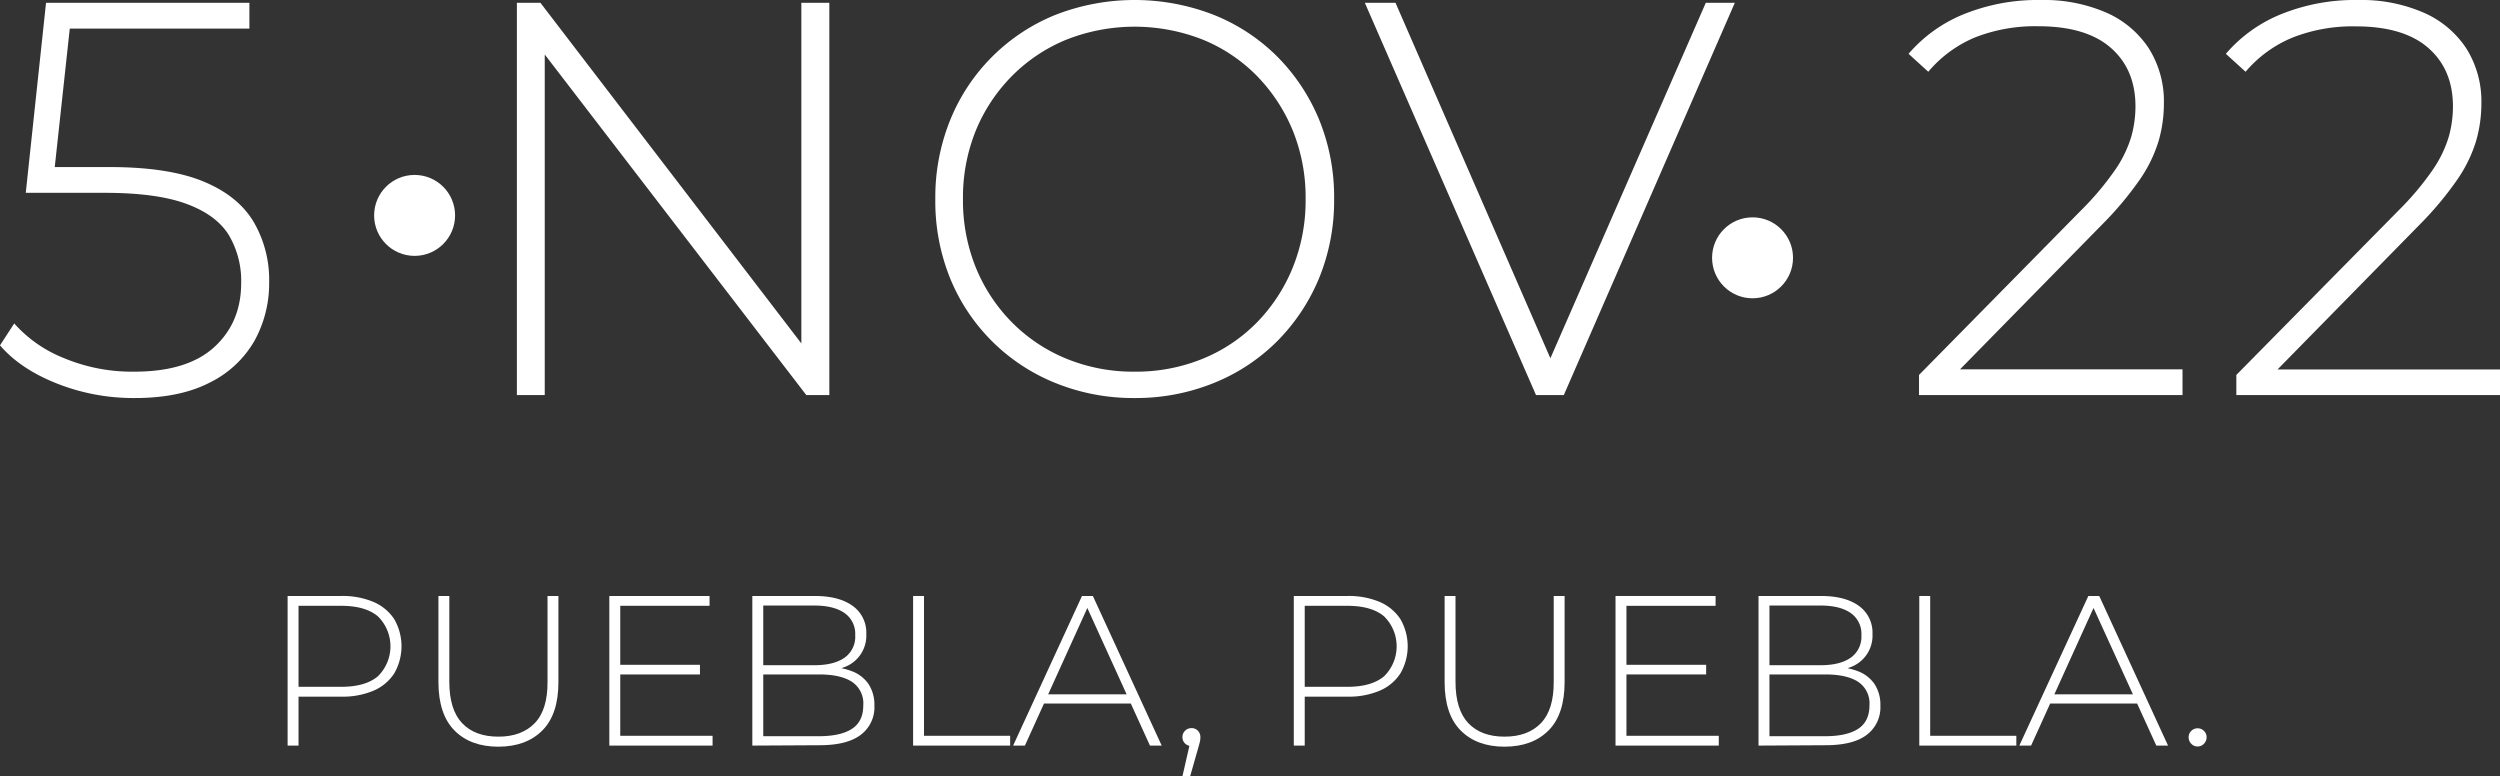 <svg xmlns="http://www.w3.org/2000/svg" viewBox="0 0 620.11 192.53"><rect x="0" y="0" width="620.11" height="192.53" fill="#333333" stroke="none"/><g id="Capa_2" data-name="Capa 2"><g id="Capa_1-2" data-name="Capa 1"><path d="M33.45,98.73a51.54,51.54,0,0,1-19.38-3.62Q5,91.5,0,85.66l3.53-5.43a32.48,32.48,0,0,0,12.24,8.56,43.8,43.8,0,0,0,17.54,3.4q13.19,0,19.85-6.11t6.66-15.86a22.18,22.18,0,0,0-3.12-12q-3.14-5-10.61-7.71T25.7,47.83H6.39L11.42.7H61.86V7.09H14.28l3.39-3.34-4.48,41.3L9.92,41.44H27.19q14.55,0,23.18,3.54t12.51,10a28.43,28.43,0,0,1,3.88,15,29.41,29.41,0,0,1-3.67,14.61A26,26,0,0,1,52,94.91Q44.59,98.73,33.45,98.73Z" style="fill:#fff"></path><path d="M128.21,98V.7h5.84L201.9,89.27h-3.13V.7h6.94V98H200L132,9.46h3.12V98Z" style="fill:#fff"></path><path d="M281.43,98.73A51.44,51.44,0,0,1,261.79,95,47.22,47.22,0,0,1,235.62,68.9,51,51,0,0,1,232,49.36a51,51,0,0,1,3.67-19.53A47.22,47.22,0,0,1,261.79,3.69a54.14,54.14,0,0,1,39.29,0A46.79,46.79,0,0,1,316.78,14a48.28,48.28,0,0,1,10.41,15.65,50.68,50.68,0,0,1,3.73,19.67A50.7,50.7,0,0,1,327.19,69a48.39,48.39,0,0,1-10.41,15.65A46.94,46.94,0,0,1,301.08,95,51.52,51.52,0,0,1,281.43,98.73Zm0-6.54A43.76,43.76,0,0,0,298.29,89a40,40,0,0,0,13.46-9,42.24,42.24,0,0,0,8.91-13.63,44.28,44.28,0,0,0,3.19-17,44.15,44.15,0,0,0-3.19-17,42.48,42.48,0,0,0-8.91-13.56,40,40,0,0,0-13.46-9,46.12,46.12,0,0,0-33.71,0,40.74,40.74,0,0,0-13.53,9,41.85,41.85,0,0,0-9,13.56,44.15,44.15,0,0,0-3.19,17,44.28,44.28,0,0,0,3.19,17,41.62,41.62,0,0,0,9,13.63,40.74,40.74,0,0,0,13.53,9A43.74,43.74,0,0,0,281.43,92.19Z" style="fill:#fff"></path><path d="M381,98,338.54.7h7.61l40.52,93h-4.22L423.11.7h7.2L387.89,98Z" style="fill:#fff"></path><path d="M476,98V93l40.25-40.88a70.88,70.88,0,0,0,8.56-10.22,29.17,29.17,0,0,0,3.88-8.14,28,28,0,0,0,1-7.37q0-9.18-6.12-14.53t-18-5.35a40.76,40.76,0,0,0-15.7,2.78A30.53,30.53,0,0,0,478.3,17.8l-4.89-4.45a35.69,35.69,0,0,1,13.8-9.87,48.92,48.92,0,0,1,19-3.48,38.84,38.84,0,0,1,16.25,3.13A24.23,24.23,0,0,1,533,12a24.66,24.66,0,0,1,3.74,13.7,33.48,33.48,0,0,1-1.3,9.24,34.56,34.56,0,0,1-4.62,9.53,82.7,82.7,0,0,1-9.58,11.4l-37.8,38.52-2.31-2.78h60.23V98Z" style="fill:#fff"></path><path d="M554.71,98V93L595,52.15a70.88,70.88,0,0,0,8.56-10.22,29.45,29.45,0,0,0,3.88-8.14,28,28,0,0,0,1-7.37q0-9.18-6.12-14.53T584.35,6.54a40.76,40.76,0,0,0-15.7,2.78A30.53,30.53,0,0,0,557,17.8l-4.89-4.45a35.69,35.69,0,0,1,13.8-9.87,48.92,48.92,0,0,1,19-3.48,38.84,38.84,0,0,1,16.25,3.13A24.23,24.23,0,0,1,611.75,12a24.66,24.66,0,0,1,3.74,13.7,33.48,33.48,0,0,1-1.3,9.24,34.56,34.56,0,0,1-4.62,9.53A82.7,82.7,0,0,1,600,55.9l-37.8,38.52-2.31-2.78h60.23V98Z" style="fill:#fff"></path><path d="M71.34,184.94V147.83H84.65a19.65,19.65,0,0,1,8,1.48,11.57,11.57,0,0,1,5.14,4.27,13.44,13.44,0,0,1,0,13.44,11.44,11.44,0,0,1-5.14,4.3,19.65,19.65,0,0,1-8,1.48H72.83l1.22-1.27v13.41Zm2.71-13.25-1.22-1.33H84.65q6,0,9.09-2.62a10.42,10.42,0,0,0,0-14.85q-3.09-2.62-9.09-2.62H72.83l1.22-1.33Z" style="fill:#fff"></path><path d="M123.62,185.21q-6.89,0-10.87-4t-4-12V147.83h2.7v21.26q0,6.94,3.18,10.29t9,3.34q5.77,0,9-3.34t3.18-10.29V147.83h2.7V169.2q0,8-4,12T123.62,185.21Z" style="fill:#fff"></path><path d="M153.85,182.51h22.9v2.43H151.14V147.83H176v2.44H153.85Zm-.32-17.61h20.09v2.39H153.53Z" style="fill:#fff"></path><path d="M186.61,184.94V147.83H202.1q6,0,9.38,2.44a8.14,8.14,0,0,1,3.4,7,8.32,8.32,0,0,1-5.39,8.19,14.68,14.68,0,0,1-5.64,1l1-1.06a17.13,17.13,0,0,1,6.52,1.11,8.7,8.7,0,0,1,4.11,3.23,9.4,9.4,0,0,1,1.41,5.31,8.52,8.52,0,0,1-3.4,7.23q-3.39,2.58-10.28,2.57Zm2.71-2.33h13.84q5.35,0,8.16-1.83c1.88-1.22,2.81-3.17,2.81-5.86a6.4,6.4,0,0,0-2.81-5.8q-2.81-1.83-8.16-1.83H189V165h13q4.83,0,7.48-1.86a6.34,6.34,0,0,0,2.65-5.57,6.27,6.27,0,0,0-2.65-5.51q-2.66-1.86-7.48-1.86H189.32Z" style="fill:#fff"></path><path d="M226.49,184.94V147.83h2.7v34.68h21.37v2.43Z" style="fill:#fff"></path><path d="M251.3,184.94l17.08-37.11h2.7l17.07,37.11h-2.91l-16.12-35.42h1.17l-16.07,35.42Zm6.26-10.44.9-2.28h22.22l.9,2.28Z" style="fill:#fff"></path><path d="M293.3,192.53l2.06-9,.27,1.53a2.33,2.33,0,0,1-1.67-.63,2.14,2.14,0,0,1-.66-1.59,2.1,2.1,0,0,1,.66-1.59,2.15,2.15,0,0,1,1.56-.64,2.1,2.1,0,0,1,1.62.66,2.23,2.23,0,0,1,.61,1.57,6.27,6.27,0,0,1-.05.74,6.52,6.52,0,0,1-.16.74l-.27,1-2.06,7.21Z" style="fill:#fff"></path><path d="M320.92,184.94V147.83h13.31a19.65,19.65,0,0,1,8,1.48,11.57,11.57,0,0,1,5.14,4.27,13.44,13.44,0,0,1,0,13.44,11.44,11.44,0,0,1-5.14,4.3,19.65,19.65,0,0,1-8,1.48H322.41l1.22-1.27v13.41Zm2.71-13.25-1.22-1.33h11.82c4,0,7-.87,9.09-2.62a10.42,10.42,0,0,0,0-14.85c-2.06-1.75-5.1-2.62-9.09-2.62H322.41l1.22-1.33Z" style="fill:#fff"></path><path d="M373.2,185.21q-6.88,0-10.87-4t-4-12V147.83h2.7v21.26q0,6.94,3.18,10.29t9,3.34q5.78,0,9-3.34t3.18-10.29V147.83h2.7V169.2q0,8-4,12T373.2,185.21Z" style="fill:#fff"></path><path d="M403.43,182.51h22.9v2.43H400.72V147.83h24.82v2.44H403.43Zm-.32-17.61H423.2v2.39H403.11Z" style="fill:#fff"></path><path d="M436.19,184.94V147.83h15.49q6,0,9.38,2.44a8.14,8.14,0,0,1,3.4,7,8.32,8.32,0,0,1-5.39,8.19,14.68,14.68,0,0,1-5.64,1l.95-1.06a17.13,17.13,0,0,1,6.52,1.11,8.7,8.7,0,0,1,4.11,3.23,9.4,9.4,0,0,1,1.41,5.31,8.52,8.52,0,0,1-3.4,7.23q-3.39,2.58-10.28,2.57Zm2.71-2.33h13.84q5.36,0,8.16-1.83c1.88-1.22,2.81-3.17,2.81-5.86a6.4,6.4,0,0,0-2.81-5.8q-2.81-1.83-8.16-1.83H438.58V165h13q4.83,0,7.48-1.86a6.36,6.36,0,0,0,2.65-5.57,6.29,6.29,0,0,0-2.65-5.51q-2.66-1.86-7.48-1.86H438.9Z" style="fill:#fff"></path><path d="M476.07,184.94V147.83h2.7v34.68h21.37v2.43Z" style="fill:#fff"></path><path d="M500.88,184.94,518,147.83h2.7l17.07,37.11h-2.91L518.7,149.52h1.17L503.8,184.94Zm6.26-10.44.9-2.28h22.22l.9,2.28Z" style="fill:#fff"></path><path d="M545.1,185.16a2.1,2.1,0,0,1-1.56-.67,2.2,2.2,0,0,1-.66-1.61,2.1,2.1,0,0,1,.66-1.59,2.15,2.15,0,0,1,1.56-.64,2.18,2.18,0,0,1,1.57.64,2.1,2.1,0,0,1,.66,1.59,2.2,2.2,0,0,1-.66,1.61A2.13,2.13,0,0,1,545.1,185.16Z" style="fill:#fff"></path><circle cx="102.84" cy="53.43" r="10.04" style="fill:#fff"></circle><circle cx="434.71" cy="63.95" r="10.04" style="fill:#fff"></circle></g></g></svg>